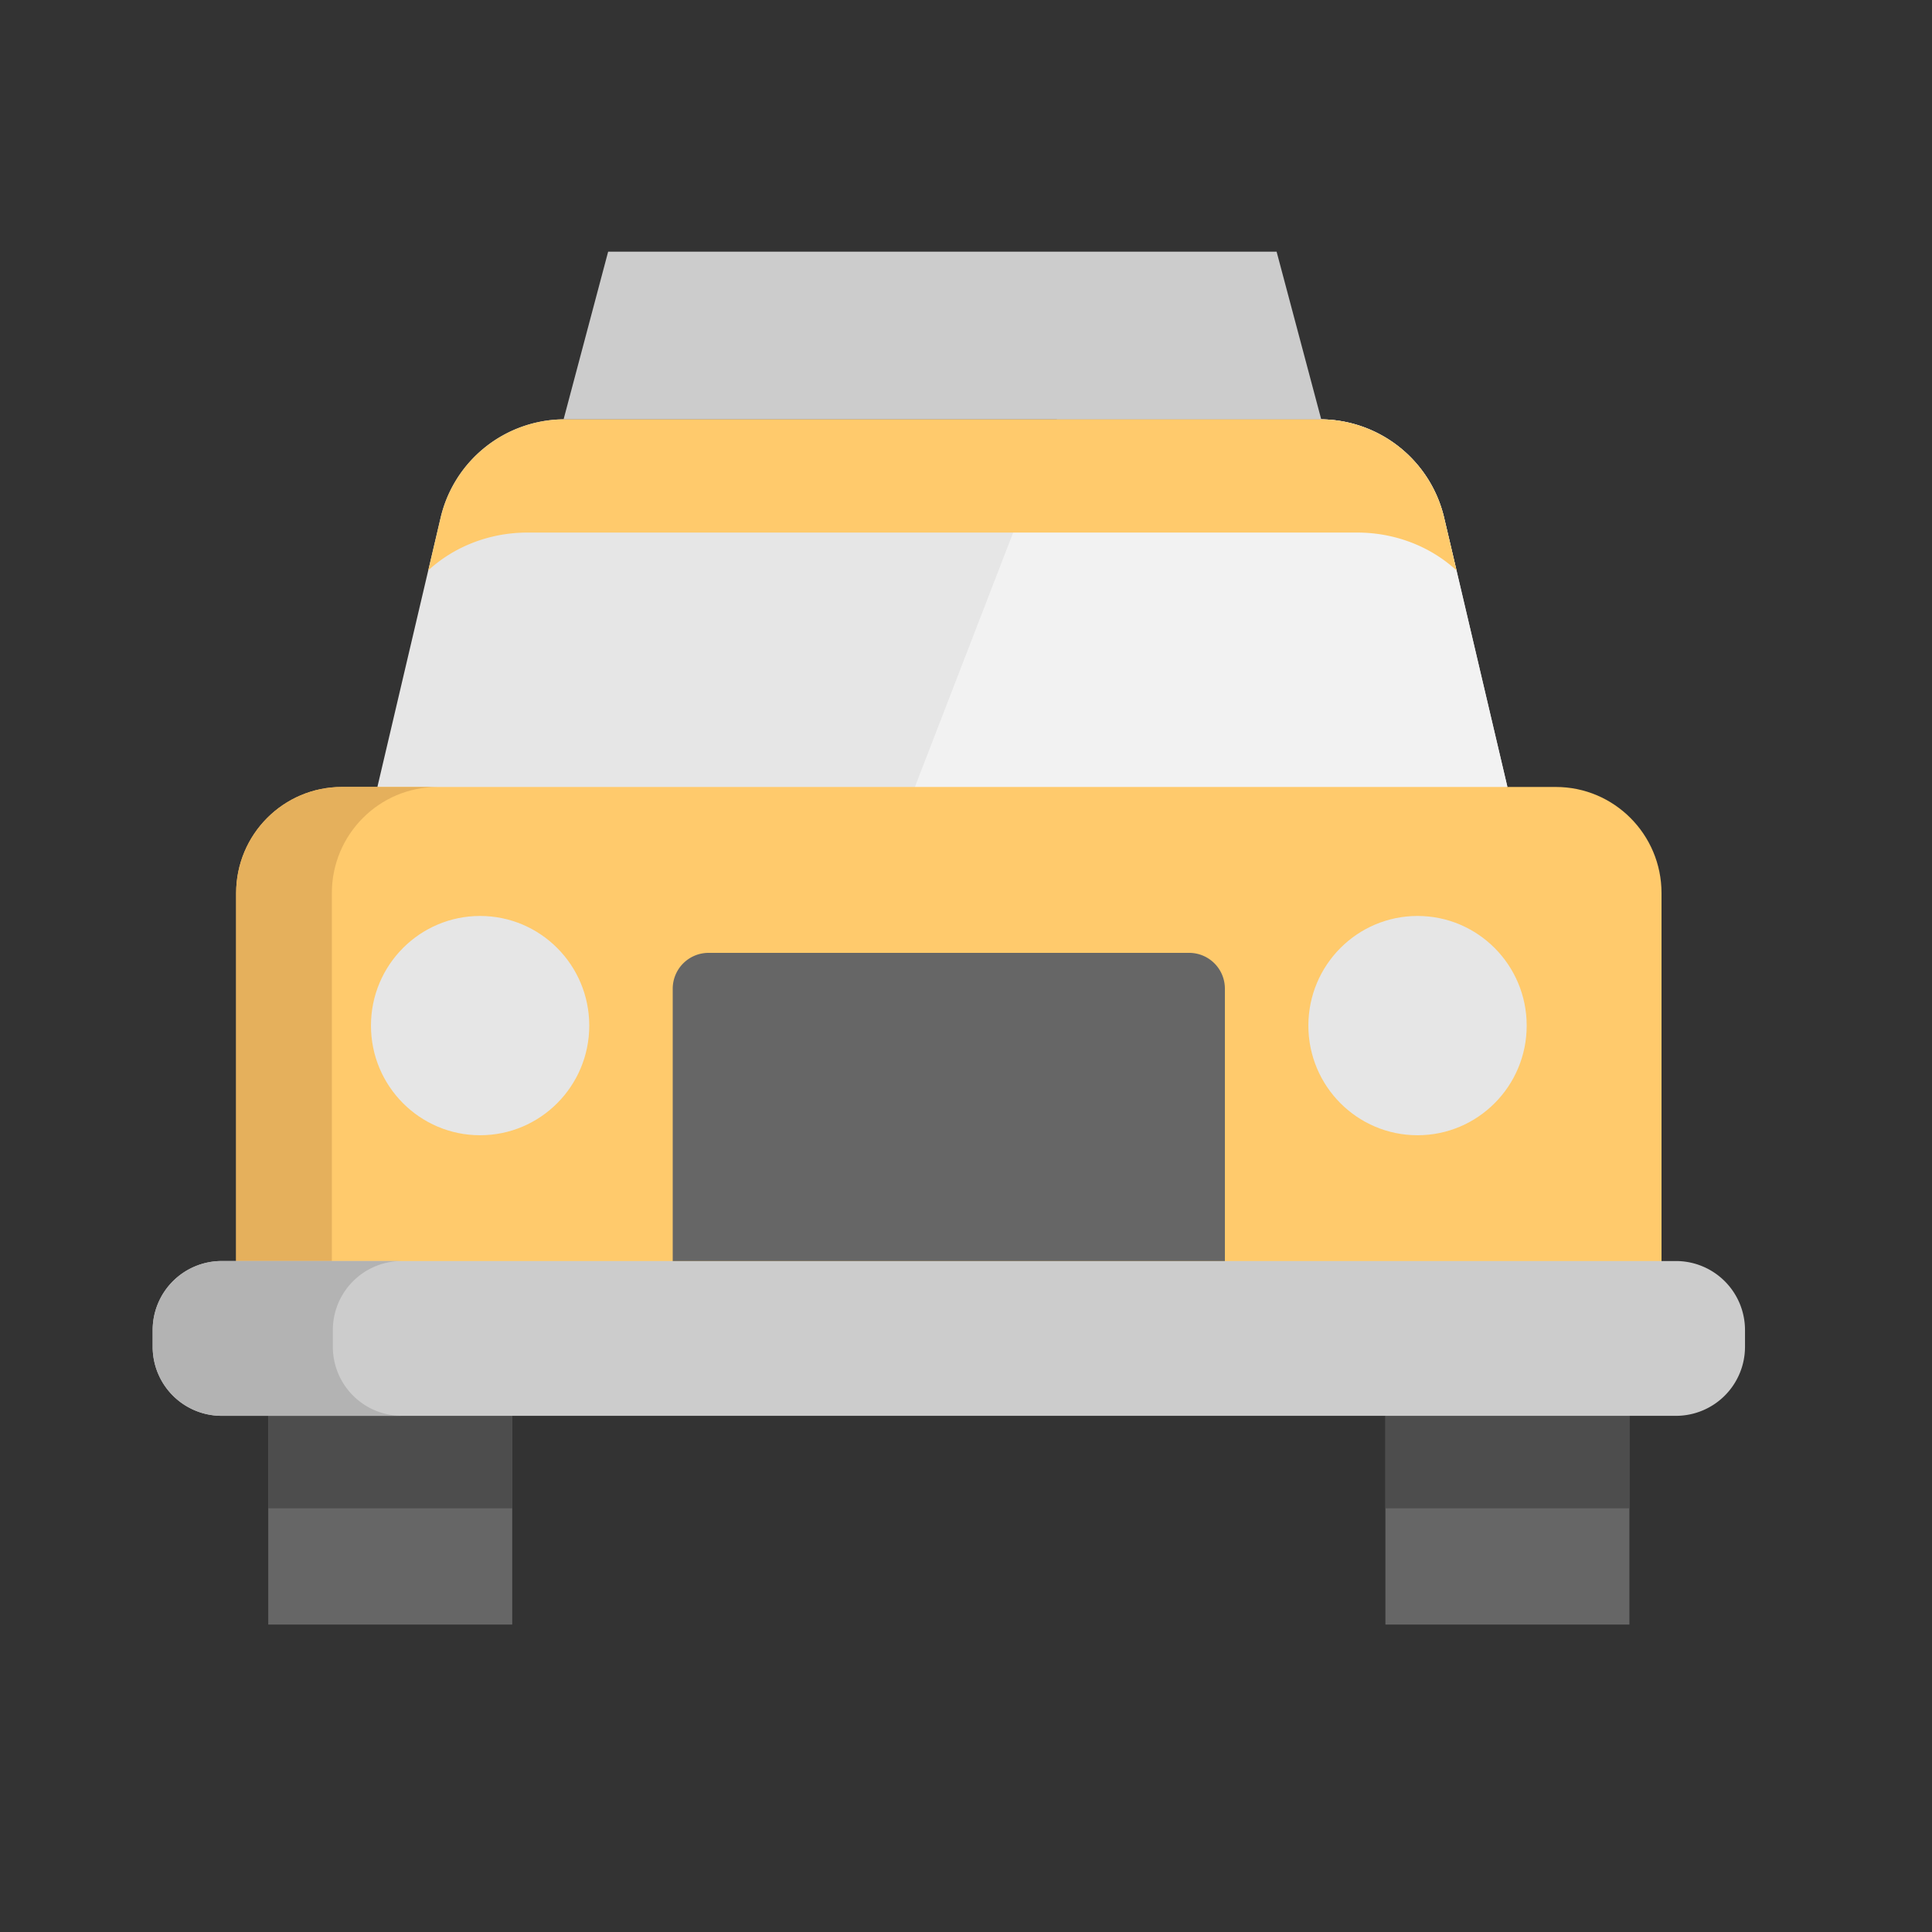 <?xml version="1.0" encoding="utf-8"?>

<svg width="800px" height="800px" viewBox="0 0 1024 1024" class="icon"  version="1.1" xmlns="http://www.w3.org/2000/svg"><rect x="0" y="0" width="1024" height="1024" fill="#333333" stroke="none"/><path d="M798.97 417.109L601.884 491.566l-98.987 37.399-302.876-111.855 33.485-142.586a67.584 67.584 0 0 1 65.206-52.27h401.567a67.641 67.641 0 0 1 65.172 52.27l33.519 142.586z" fill="#E6E6E6" /><path d="M798.97 417.109L601.884 491.566l-136.42-24.132 94.709-245.18h140.106a67.618 67.618 0 0 1 65.161 52.27l33.53 142.586z" fill="#F2F2F2" /><path d="M880.64 473.372v223.084H125.156V473.372c0-31.073 25.077-56.263 56.013-56.263H824.627c30.925 0 56.013 25.202 56.013 56.263z" fill="#FFCA6C" /><path d="M231.902 417.109h-50.734c-30.936 0-56.013 25.19-56.013 56.274v223.084h50.734V473.372c0-31.061 25.077-56.263 56.013-56.263z" fill="#E5B05C" /><path d="M734.299 750.421h129.32v110.626H734.299zM142.177 750.421h129.32v110.626H142.177z" fill="#666666" /><path d="M734.299 750.421h129.32v49.015H734.299zM142.177 750.421h129.32v49.015H142.177z" fill="#4D4D4D" /><path d="M924.888 705.047v8.693a36.602 36.602 0 0 1-36.511 36.682H117.419a36.58 36.58 0 0 1-36.5-36.682v-8.693a36.591 36.591 0 0 1 36.5-36.671H888.377a36.591 36.591 0 0 1 36.511 36.671z" fill="#CCCCCC" /><path d="M176.412 713.728v-8.693a36.591 36.591 0 0 1 36.511-36.671H117.419a36.58 36.58 0 0 0-36.5 36.671v8.693a36.591 36.591 0 0 0 36.5 36.682h95.494a36.568 36.568 0 0 1-36.5-36.682z" fill="#B3B3B3" /><path d="M254.475 485.478c31.915 0 57.845 26.01 57.845 58.118 0 32.085-25.93 58.106-57.845 58.106-31.96 0-57.856-26.021-57.856-58.106 0-32.097 25.896-58.118 57.856-58.118zM751.332 485.478c31.915 0 57.845 26.01 57.845 58.118 0 32.085-25.93 58.106-57.845 58.106-31.96 0-57.867-26.021-57.867-58.106 0-32.097 25.919-58.118 57.867-58.118z" fill="#E6E6E6" /><path d="M700.279 222.254l-23.654-88.872H322.332l-23.62 88.872h200.784z" fill="#CCCCCC" /><path d="M279.029 282.271h440.946c20.093 0.159 38.605 7.703 52.019 20.082l-6.531-27.819a67.641 67.641 0 0 0-65.183-52.27H298.724a67.584 67.584 0 0 0-65.206 52.27l-6.519 27.785c13.426-12.379 31.937-19.911 52.031-20.048z" fill="#FFCA6C" /><path d="M630.283 505.037H375.501a19.001 19.001 0 0 0-18.944 19.024v144.327H649.216V524.06a18.955 18.955 0 0 0-18.933-19.024z" fill="#666666" /><path d="M254.475 616.698c40.129 0 72.772-32.791 72.772-73.102 0-40.311-32.643-73.102-72.772-73.102-40.129 0-72.772 32.791-72.772 73.102-0.011 40.311 32.643 73.102 72.772 73.102z m0-116.224c23.666 0 42.928 19.354 42.928 43.133s-19.263 43.122-42.928 43.122c-23.677 0-42.928-19.342-42.928-43.122s19.251-43.133 42.928-43.133zM824.104 543.596c0-40.311-32.654-73.102-72.772-73.102s-72.772 32.791-72.772 73.102c0 40.311 32.643 73.102 72.772 73.102s72.772-32.791 72.772-73.102z m-115.701 0c0-23.78 19.24-43.133 42.917-43.133s42.928 19.354 42.928 43.133-19.251 43.122-42.928 43.122-42.917-19.342-42.917-43.122z" fill="" /><path d="M895.568 653.904V473.372c0-39.287-31.835-71.259-70.94-71.259H810.78l-24.223-103.026a6.952 6.952 0 0 0-0.114-0.466l-6.463-27.546a82.409 82.409 0 0 0-68.005-62.885l-20.935-78.689a14.95 14.95 0 0 0-14.427-11.116H322.332c-6.758 0-12.675 4.562-14.416 11.127l-20.901 78.677a82.375 82.375 0 0 0-68.028 62.896l-30.777 131.038h-7.043c-39.117 0-70.94 31.972-70.94 71.259v76.379c0 8.283 6.679 14.985 14.928 14.985s14.928-6.713 14.928-14.985v-76.379c0-22.756 18.432-41.279 41.085-41.279h643.459c22.665 0 41.097 18.512 41.097 41.279v179.996H664.155V524.06a33.974 33.974 0 0 0-33.872-34.008H375.501a33.974 33.974 0 0 0-33.86 34.008v129.32h-76.959c-8.249 0-14.928 6.713-14.928 14.996 0 8.272 6.679 14.973 14.928 14.973H888.377c11.89 0 21.572 9.728 21.572 21.686v8.693a21.652 21.652 0 0 1-21.572 21.686H117.419a21.652 21.652 0 0 1-21.584-21.686v-8.693c0-11.958 9.694-21.686 21.584-21.686h72.385c8.249 0 14.928-6.713 14.928-14.973 0-8.294-6.679-14.996-14.928-14.996h-49.732v-50.972c0-8.272-6.679-14.973-14.928-14.973s-14.928 6.713-14.928 14.973v51.484A51.666 51.666 0 0 0 65.991 705.047v8.693c0 28.49 23.074 51.666 51.439 51.666h9.819v95.642c0 8.272 6.679 14.973 14.928 14.973h129.32c8.238 0 14.928-6.713 14.928-14.973v-95.642h432.981v95.642c0 8.272 6.679 14.973 14.928 14.973h129.308c8.249 0 14.928-6.713 14.928-14.973v-95.642h9.83c28.353 0 51.428-23.177 51.428-51.666v-8.693a51.689 51.689 0 0 0-44.26-51.143zM333.79 148.366h331.378l15.679 58.903H318.134l15.656-58.903z m-114.916 253.759l21.504-91.557c10.718-8.499 24.314-13.21 38.662-13.312h344.61c8.249 0 14.928-6.713 14.928-14.985s-6.69-14.985-14.928-14.985H278.938a95.118 95.118 0 0 0-29.093 4.733 52.44 52.44 0 0 1 48.981-34.759h401.34a52.508 52.508 0 0 1 48.947 34.77 95.607 95.607 0 0 0-29.138-4.745H676.068c-8.249 0-14.928 6.713-14.928 14.985s6.69 14.985 14.928 14.985h43.793c14.438 0.114 28.023 4.824 38.73 13.312l21.527 91.557H218.874zM371.484 653.38V524.06c0-2.219 1.809-4.028 4.016-4.028h254.794c2.219 0 4.028 1.809 4.028 4.028v129.32H371.484z m-114.916 192.66h-99.476v-80.646h99.476v80.646z m592.145 0H749.227v-80.646h99.487v80.646z" fill="" /></svg>